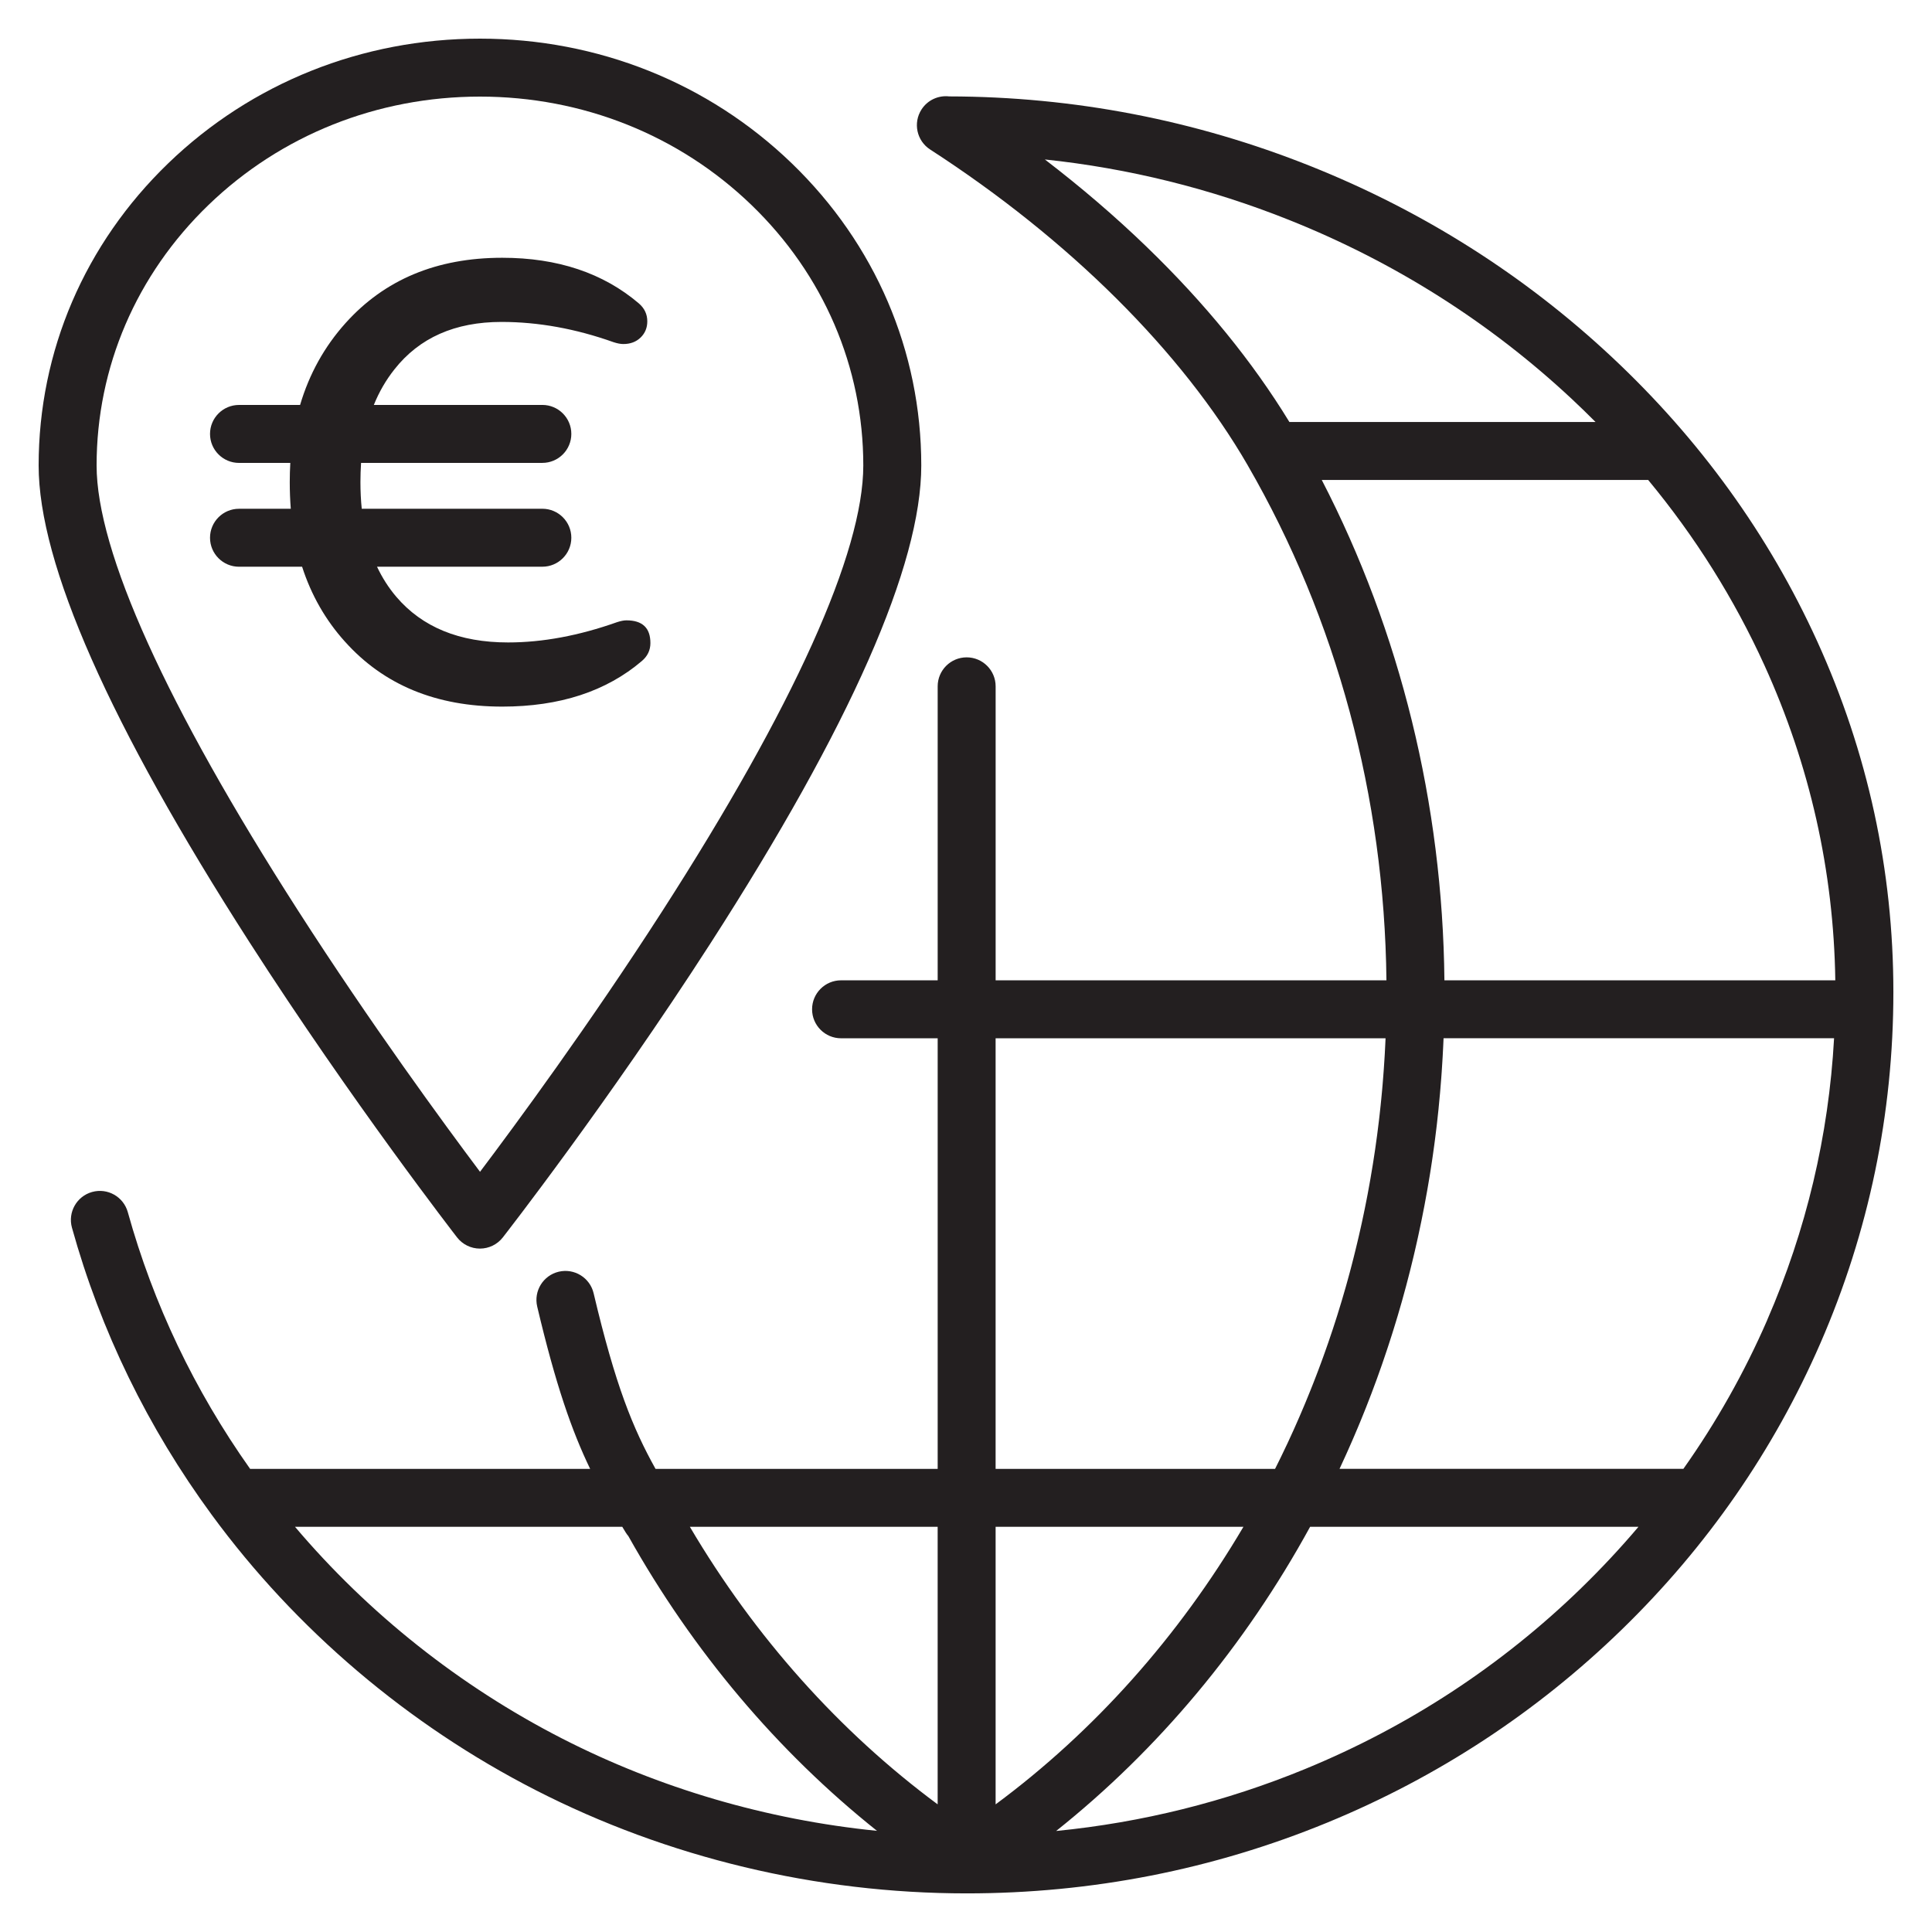 <?xml version="1.0" encoding="UTF-8"?>
<svg id="_30pt" xmlns="http://www.w3.org/2000/svg" viewBox="0 0 1000 1000">
  <defs>
    <style>
      .cls-1 {
        fill: #231f20;
      }
    </style>
  </defs>
  <path class="cls-1" d="m236.58,640.48c2.84,3.65,7.2,5.79,11.82,5.79h.02c4.61,0,8.97-2.12,11.82-5.76.54-.69,54.39-69.73,107.51-152.26,72.39-112.49,109.1-195.7,109.1-247.32,0-59.14-23.82-114.69-67.07-156.43-43.11-41.6-100.41-64.5-161.35-64.5s-118.22,22.91-161.33,64.5C43.83,126.24,20,181.8,20,240.93c0,50.95,36.7,133.95,109.09,246.7,53.11,82.72,106.95,152.15,107.49,152.85ZM107.92,106.09c37.49-36.17,87.39-56.09,140.5-56.09s103.03,19.92,140.52,56.09c37.34,36.03,57.9,83.92,57.9,134.84,0,45.1-36.03,124.94-104.2,230.9-37.57,58.4-75.53,109.96-94.18,134.69-18.64-24.84-56.63-76.68-94.24-135.28-68.18-106.23-104.22-185.87-104.22-230.31,0-50.92,20.57-98.8,57.92-134.84Z" />
  <path class="cls-1" d="m178.51,332.06c20.09,22.46,47.23,33.68,81.42,33.68,29.75,0,53.89-7.88,72.36-23.66,2.92-2.51,4.36-5.58,4.36-9.24,0-7.83-4.12-11.75-12.42-11.75-1.28,0-2.9.31-4.83.94-19.78,7-38.57,10.5-56.42,10.5-25.16,0-44.44-7.89-57.88-23.66-3.95-4.64-7.25-9.83-9.96-15.54h85.58c8.28,0,15-6.72,15-15s-6.72-15-15-15h-93.48c-.45-4.4-.68-9-.68-13.83,0-3.41.12-6.7.33-9.91h93.83c8.28,0,15-6.72,15-15s-6.72-15-15-15h-87.22c2.72-6.74,6.27-12.87,10.63-18.37,12.89-16.4,31.39-24.59,55.46-24.59,19.02,0,38.39,3.5,58.04,10.5,1.93.63,3.6.94,5.01.94,3.65,0,6.63-1.12,8.95-3.37,2.3-2.24,3.45-5.04,3.45-8.38,0-3.66-1.44-6.74-4.33-9.24-18.5-15.77-42.09-23.66-70.77-23.66-33.87,0-60.88,11.28-81.11,33.84-10.92,12.18-18.76,26.3-23.5,42.34h-31.62c-8.28,0-15,6.72-15,15s6.72,15,15,15h26.55c-.18,3.27-.28,6.57-.28,9.91,0,4.74.18,9.35.53,13.83h-26.8c-8.28,0-15,6.72-15,15s6.72,15,15,15h32.66c4.74,14.67,12.11,27.59,22.14,38.73Z" />
  <path class="cls-1" d="m940.58,331.93c-25.08-55.12-60.88-104.66-106.42-147.24-45.21-42.27-97.63-75.48-155.82-98.71-59.68-23.82-122.6-35.96-187.04-36.08-5.48-.63-11.11,1.79-14.31,6.74-4.5,6.96-2.51,16.24,4.45,20.74,72,46.59,130.4,104.67,164.43,163.54,0,0,0,.01,0,.02,45.96,79.53,70.71,171.53,71.75,266.47h-202.28v-152.17c0-8.28-6.72-15-15-15s-15,6.72-15,15v152.17h-50.01c-8.28,0-15,6.72-15,15s6.72,15,15,15h50.01v222.87h-146.04c-11.81-21.2-20.75-43.16-32.04-90.9-1.91-8.06-9.99-13.05-18.05-11.15-8.06,1.91-13.05,9.99-11.15,18.05,9.62,40.71,17.96,64.46,27.4,84h-176c-28.81-40.69-50.11-85.35-63.31-132.88-2.22-7.98-10.48-12.66-18.47-10.44-7.98,2.22-12.65,10.49-10.44,18.47,14.84,53.43,39.21,103.46,72.42,148.72,43.5,59.3,101.44,108.54,167.58,142.41,68.28,34.97,145.43,53.45,223.1,53.45,64.7,0,127.48-12.32,186.59-36.61,57.11-23.47,108.4-57.08,152.45-99.89,44.08-42.84,78.69-92.73,102.87-148.3,25.05-57.57,37.76-118.72,37.76-181.75s-13.26-124.02-39.42-181.52Zm-346.94-204.04c-16.35-15.8-34.02-30.96-52.82-45.35,43.33,4.57,85.67,15.04,126.39,31.3,54.71,21.84,103.98,53.05,146.45,92.76,4.15,3.88,8.2,7.82,12.18,11.82h-158.46c-19-31.15-43.78-61.57-73.74-90.52Zm259.33,120.52s.07,0,.11,0c24.37,29.42,44.53,61.52,60.19,95.94,23.53,51.73,35.86,106.56,36.68,163.06h-202.32c-.95-91.39-22.79-180.28-63.49-258.99h168.82Zm-337.64,288.99h201.83c0,.18-.01.37-.02.55-.04.9-.09,1.79-.13,2.69-.08,1.69-.16,3.37-.26,5.06-.06,1.01-.12,2.03-.19,3.04-.1,1.57-.2,3.14-.31,4.7-.07,1.06-.16,2.12-.24,3.18-.12,1.52-.24,3.04-.36,4.56-.09,1.08-.19,2.16-.28,3.23-.14,1.5-.28,3.01-.43,4.51-.11,1.08-.21,2.16-.33,3.23-.16,1.51-.32,3.02-.49,4.53-.12,1.06-.24,2.11-.36,3.16-.18,1.55-.38,3.1-.58,4.65-.13,1.01-.25,2.01-.38,3.02-.22,1.66-.45,3.32-.69,4.98-.13.88-.24,1.77-.37,2.65-.31,2.11-.64,4.23-.97,6.34-.07.42-.13.85-.2,1.27-.41,2.53-.83,5.06-1.27,7.58-.13.74-.27,1.49-.4,2.23-.32,1.78-.64,3.55-.97,5.33-.18.97-.38,1.93-.56,2.89-.3,1.55-.6,3.1-.92,4.64-.21,1.04-.43,2.09-.65,3.13-.31,1.46-.61,2.92-.93,4.38-.23,1.08-.48,2.16-.72,3.23-.32,1.42-.64,2.84-.97,4.26-.25,1.09-.51,2.17-.77,3.25-.34,1.41-.68,2.83-1.03,4.24-.27,1.08-.53,2.15-.8,3.23-.36,1.42-.73,2.85-1.1,4.27-.27,1.05-.55,2.1-.83,3.15-.4,1.47-.8,2.94-1.21,4.41-.27.98-.54,1.97-.82,2.95-.46,1.62-.93,3.24-1.41,4.86-.24.82-.48,1.65-.72,2.47-.72,2.42-1.46,4.84-2.22,7.25-.1.33-.21.65-.31.98-.66,2.09-1.33,4.18-2.02,6.26-.29.87-.58,1.74-.88,2.61-.51,1.54-1.03,3.07-1.56,4.61-.34.98-.69,1.95-1.03,2.93-.5,1.42-1,2.84-1.51,4.25-.37,1.02-.74,2.03-1.11,3.04-.5,1.37-1.01,2.74-1.53,4.11-.39,1.02-.78,2.04-1.17,3.06-.52,1.35-1.05,2.71-1.58,4.06-.4,1.02-.8,2.03-1.21,3.04-.54,1.36-1.09,2.71-1.65,4.06-.41.99-.81,1.98-1.22,2.97-.58,1.39-1.17,2.77-1.76,4.16-.4.94-.8,1.88-1.21,2.82-.64,1.48-1.3,2.95-1.95,4.43-.37.83-.73,1.66-1.1,2.48-.81,1.8-1.64,3.6-2.47,5.39-.23.49-.45.98-.68,1.47-1.08,2.3-2.17,4.58-3.28,6.86-.22.45-.44.89-.66,1.34-.8,1.62-1.6,3.24-2.41,4.86h-144.65v-222.87Zm0,252.87h128.27c-33.61,56.98-77.35,105.96-128.27,143.67v-143.67Zm-30,143.66c-50.93-37.73-94.67-86.7-128.26-143.66h128.26v143.66Zm-332.64-143.66h169.4c.57.95,1.15,1.91,1.74,2.87.42.69.9,1.33,1.4,1.93,33.45,59.69,77.3,111.62,128.7,152.57-56.97-5.74-112.58-21.98-163.03-47.81-52.88-27.08-100.16-64.64-138.21-109.57Zm665.77,31.71c-41.3,40.13-89.39,71.64-142.95,93.66-41.26,16.96-84.44,27.69-128.86,32.08,52.79-42.04,97.66-95.68,131.46-157.45h169.96c-9.3,10.98-19.17,21.55-29.62,31.71Zm96.27-138.76c-11.84,27.2-26.35,52.94-43.41,77.05h-177.98c.03-.06.06-.13.09-.2.25-.54.5-1.09.75-1.63.84-1.81,1.68-3.62,2.5-5.45.39-.87.78-1.75,1.17-2.62.67-1.51,1.34-3.02,2-4.54.41-.95.82-1.9,1.23-2.86.63-1.47,1.25-2.94,1.87-4.41.4-.96.8-1.92,1.2-2.89.62-1.52,1.24-3.04,1.85-4.56.36-.91.73-1.81,1.09-2.72.7-1.78,1.39-3.56,2.08-5.35.25-.65.5-1.29.75-1.94.92-2.42,1.82-4.84,2.71-7.28.25-.68.48-1.36.73-2.04.64-1.78,1.28-3.56,1.9-5.35.33-.93.64-1.87.96-2.81.53-1.55,1.06-3.1,1.58-4.66.33-1,.66-2,.99-3,.5-1.52.99-3.04,1.47-4.57.32-1,.63-2,.95-3,.49-1.58.98-3.17,1.46-4.76.28-.93.56-1.86.84-2.79.57-1.93,1.13-3.87,1.69-5.81.17-.58.34-1.16.5-1.74.71-2.5,1.39-5.01,2.06-7.52.21-.78.41-1.55.61-2.33.46-1.77.92-3.53,1.37-5.3.25-.98.49-1.97.73-2.95.39-1.58.78-3.16,1.16-4.75.25-1.04.49-2.07.73-3.11.36-1.56.72-3.13,1.07-4.7.23-1.02.46-2.04.68-3.07.36-1.67.72-3.33,1.06-5,.19-.92.39-1.83.58-2.75.44-2.18.87-4.35,1.29-6.54.08-.41.16-.81.24-1.22.49-2.57.96-5.15,1.42-7.74.15-.83.28-1.66.43-2.49.31-1.78.61-3.56.9-5.34.16-1,.32-2,.48-3,.26-1.63.51-3.26.75-4.9.15-1.04.31-2.08.45-3.12.23-1.63.46-3.26.68-4.9.14-1.01.27-2.02.4-3.03.23-1.77.44-3.54.66-5.31.1-.86.21-1.73.31-2.59.3-2.6.59-5.21.85-7.82,0-.03,0-.05,0-.08.27-2.64.52-5.29.75-7.93.07-.83.14-1.67.21-2.5.15-1.83.3-3.65.44-5.48.07-.98.14-1.96.21-2.94.12-1.7.23-3.41.33-5.11.06-1,.12-2.01.18-3.01.1-1.73.18-3.46.27-5.19.04-.95.09-1.9.13-2.84.02-.45.04-.89.06-1.34h202.13c-2.79,50.42-14.39,99.37-34.6,145.81Z" />
</svg>